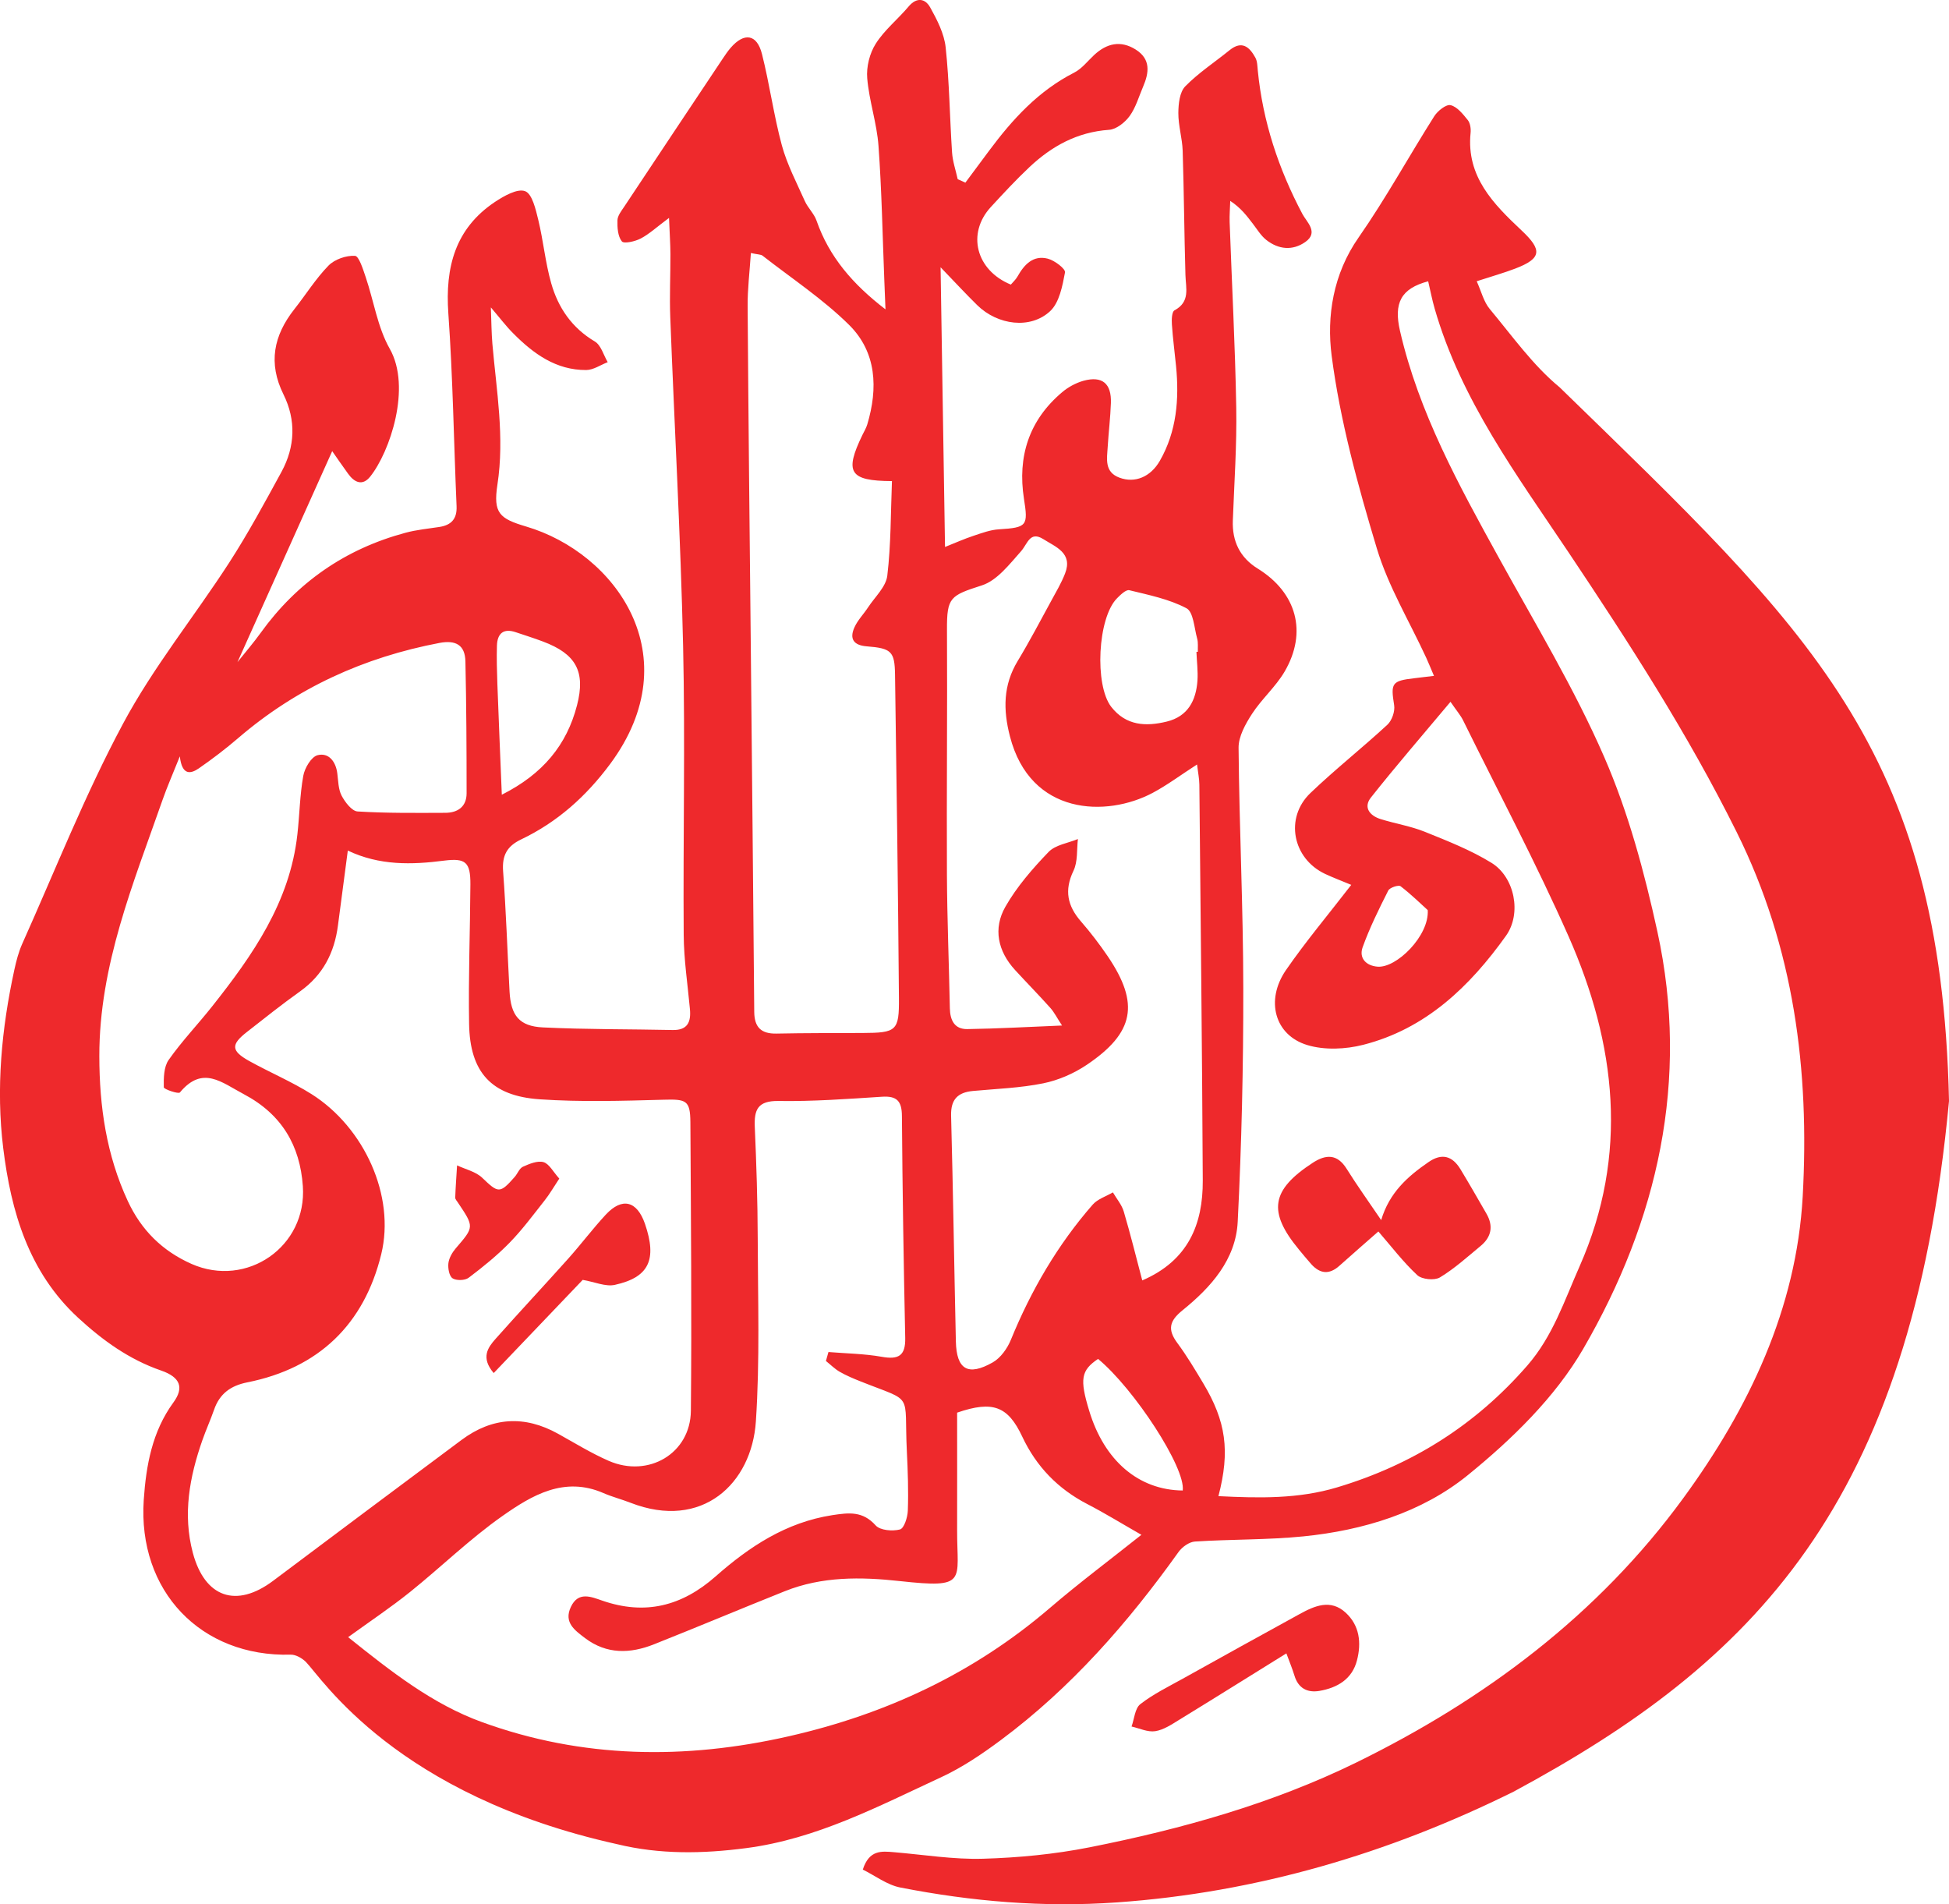 <?xml version="1.0" encoding="UTF-8" standalone="no"?>
<!-- Created with Inkscape (http://www.inkscape.org/) -->

<svg
   width="493.763"
   height="482.364"
   viewBox="0 0 130.641 127.625"
   version="1.1"
   id="svg1574"
   inkscape:version="1.1 (c68e22c387, 2021-05-23)"
   sodipodi:docname="Wydad Athletic Club logo (1940).svg"
   xmlns:inkscape="http://www.inkscape.org/namespaces/inkscape"
   xmlns:sodipodi="http://sodipodi.sourceforge.net/DTD/sodipodi-0.dtd"
   xmlns="http://www.w3.org/2000/svg"
   xmlns:svg="http://www.w3.org/2000/svg">
  <sodipodi:namedview
     id="namedview1576"
     pagecolor="#ffffff"
     bordercolor="#666666"
     borderopacity="1.0"
     inkscape:pageshadow="2"
     inkscape:pageopacity="0.0"
     inkscape:pagecheckerboard="0"
     inkscape:document-units="px"
     showgrid="false"
     units="px"
     fit-margin-top="0"
     fit-margin-left="0"
     fit-margin-right="0"
     fit-margin-bottom="0"
     inkscape:zoom="0.49887767"
     inkscape:cx="-5.0112486"
     inkscape:cy="105.23622"
     inkscape:window-width="1366"
     inkscape:window-height="745"
     inkscape:window-x="-8"
     inkscape:window-y="-8"
     inkscape:window-maximized="1"
     inkscape:current-layer="layer1" />
  <defs
     id="defs1571" />
  <g
     inkscape:label="Layer 1"
     inkscape:groupmode="layer"
     id="layer1"
     transform="translate(-153.1,-120.72)">
    <g
       id="g457"
       transform="matrix(3.631,0,0,-3.631,248.801,181.718)">
      <path
         d="m 0,0 c -0.119,0.107 -0.301,0.287 -0.502,0.441 -0.038,0.028 -0.2,-0.025 -0.227,-0.08 -0.173,-0.343 -0.345,-0.69 -0.474,-1.05 -0.068,-0.195 0.062,-0.338 0.277,-0.355 C -0.577,-1.072 0.029,-0.476 0,0 m -4.523,-10.713 c 0.056,0.418 -0.894,1.875 -1.563,2.429 -0.314,-0.212 -0.342,-0.372 -0.164,-0.956 0.278,-0.92 0.91,-1.465 1.727,-1.473 M -17.093,2.13 c 0.76,0.383 1.199,0.919 1.388,1.65 0.163,0.626 -0.021,0.95 -0.629,1.178 -0.165,0.062 -0.333,0.115 -0.5,0.171 -0.23,0.079 -0.342,-0.024 -0.349,-0.247 -0.007,-0.235 0,-0.471 0.008,-0.706 0.024,-0.655 0.052,-1.309 0.082,-2.046 M -4.27,4.767 c 0.009,0 0.018,10e-4 0.026,10e-4 -0.003,0.082 0.009,0.169 -0.013,0.246 -0.054,0.195 -0.068,0.49 -0.197,0.558 C -4.776,5.742 -5.15,5.817 -5.51,5.905 -5.57,5.919 -5.672,5.821 -5.736,5.756 -6.094,5.396 -6.155,4.153 -5.842,3.751 -5.569,3.402 -5.203,3.386 -4.818,3.48 c 0.39,0.095 0.542,0.389 0.567,0.758 0.011,0.176 -0.012,0.353 -0.019,0.529 M -23.037,2.838 c -0.137,-0.343 -0.237,-0.569 -0.318,-0.801 -0.538,-1.54 -1.17,-3.054 -1.168,-4.733 0.001,-0.932 0.131,-1.823 0.525,-2.673 0.249,-0.538 0.64,-0.924 1.178,-1.162 1.018,-0.449 2.133,0.319 2.054,1.436 -0.052,0.745 -0.386,1.325 -1.087,1.696 -0.413,0.218 -0.762,0.539 -1.183,0.033 -0.026,-0.032 -0.296,0.059 -0.297,0.096 -0.003,0.17 -0.001,0.376 0.09,0.505 0.243,0.346 0.538,0.654 0.801,0.986 0.75,0.946 1.436,1.926 1.575,3.175 0.041,0.361 0.045,0.728 0.109,1.083 0.026,0.145 0.149,0.352 0.265,0.381 0.203,0.051 0.335,-0.115 0.363,-0.335 0.018,-0.14 0.018,-0.294 0.08,-0.413 0.063,-0.119 0.188,-0.284 0.294,-0.291 0.539,-0.033 1.081,-0.027 1.621,-0.025 0.231,10e-4 0.392,0.115 0.392,0.361 0,0.812 -0.004,1.623 -0.022,2.435 -0.007,0.299 -0.175,0.397 -0.478,0.34 -1.393,-0.265 -2.639,-0.83 -3.718,-1.758 -0.232,-0.199 -0.476,-0.385 -0.726,-0.558 -0.144,-0.099 -0.309,-0.142 -0.35,0.222 m 13.146,5.081 c -0.788,0.004 -0.879,0.161 -0.545,0.852 0.03,0.063 0.069,0.125 0.089,0.192 0.201,0.671 0.174,1.336 -0.337,1.841 -0.482,0.476 -1.058,0.856 -1.596,1.276 -0.031,0.024 -0.084,0.02 -0.215,0.049 -0.023,-0.349 -0.063,-0.669 -0.06,-0.987 0.014,-2.082 0.037,-4.165 0.058,-6.247 0.022,-2.259 0.045,-4.518 0.064,-6.776 0.003,-0.283 0.129,-0.404 0.411,-0.398 0.529,0.011 1.059,0.009 1.588,0.011 0.627,0.003 0.678,0.036 0.672,0.651 -0.016,1.988 -0.043,3.976 -0.072,5.964 -0.006,0.43 -0.069,0.486 -0.523,0.522 -0.243,0.019 -0.322,0.139 -0.226,0.351 0.06,0.133 0.169,0.243 0.251,0.368 0.126,0.192 0.33,0.378 0.355,0.584 0.069,0.577 0.063,1.163 0.086,1.747 m 3.14,-10.049 c -0.097,0.147 -0.145,0.246 -0.216,0.325 -0.212,0.237 -0.435,0.464 -0.65,0.698 -0.321,0.349 -0.409,0.768 -0.18,1.169 0.211,0.37 0.501,0.703 0.797,1.011 0.127,0.132 0.358,0.163 0.542,0.239 -0.023,-0.196 0,-0.416 -0.082,-0.586 -0.173,-0.361 -0.112,-0.649 0.14,-0.937 0.177,-0.203 0.342,-0.42 0.494,-0.643 0.59,-0.871 0.492,-1.409 -0.389,-2.002 -0.238,-0.16 -0.522,-0.284 -0.803,-0.341 -0.423,-0.086 -0.862,-0.101 -1.296,-0.141 -0.281,-0.026 -0.413,-0.155 -0.405,-0.457 0.037,-1.389 0.057,-2.777 0.088,-4.166 0.012,-0.519 0.223,-0.647 0.681,-0.387 0.146,0.083 0.27,0.258 0.335,0.418 0.373,0.912 0.862,1.752 1.51,2.494 0.091,0.104 0.247,0.152 0.373,0.226 0.068,-0.117 0.162,-0.226 0.2,-0.352 0.124,-0.419 0.229,-0.844 0.342,-1.273 0.85,0.367 1.121,1.037 1.117,1.844 -0.012,2.437 -0.04,4.873 -0.063,7.309 C -4.217,2.426 -4.24,2.534 -4.259,2.688 -4.565,2.491 -4.811,2.306 -5.078,2.164 -5.929,1.711 -7.336,1.742 -7.713,3.208 -7.84,3.7 -7.839,4.152 -7.57,4.598 c 0.219,0.362 0.416,0.738 0.619,1.11 0.09,0.165 0.187,0.329 0.255,0.503 0.15,0.382 -0.175,0.493 -0.401,0.637 C -7.344,7.003 -7.386,6.763 -7.507,6.625 -7.721,6.385 -7.95,6.084 -8.231,5.994 -8.814,5.806 -8.878,5.776 -8.875,5.176 -8.867,3.669 -8.883,2.163 -8.876,0.657 c 0.004,-0.824 0.038,-1.647 0.054,-2.471 0.005,-0.219 0.086,-0.385 0.32,-0.382 0.558,0.008 1.116,0.04 1.751,0.066 m -13.185,3.229 c -0.065,-0.498 -0.124,-0.94 -0.182,-1.382 -0.065,-0.502 -0.276,-0.915 -0.698,-1.216 -0.335,-0.239 -0.658,-0.496 -0.982,-0.75 -0.299,-0.233 -0.294,-0.348 0.04,-0.535 0.38,-0.211 0.785,-0.381 1.152,-0.612 0.975,-0.616 1.55,-1.88 1.287,-2.956 -0.316,-1.292 -1.152,-2.102 -2.474,-2.365 -0.309,-0.062 -0.511,-0.211 -0.613,-0.508 -0.066,-0.189 -0.149,-0.371 -0.215,-0.56 -0.237,-0.677 -0.365,-1.367 -0.176,-2.078 0.221,-0.828 0.804,-1.026 1.482,-0.517 1.158,0.868 2.317,1.736 3.478,2.6 0.567,0.422 1.163,0.459 1.783,0.114 0.308,-0.171 0.611,-0.358 0.933,-0.499 0.735,-0.321 1.51,0.136 1.518,0.922 0.017,1.776 10e-4,3.553 -0.009,5.329 -0.003,0.405 -0.077,0.426 -0.497,0.414 -0.763,-0.021 -1.528,-0.044 -2.287,0.008 -0.892,0.062 -1.286,0.5 -1.301,1.391 -0.015,0.859 0.019,1.718 0.024,2.577 0.002,0.409 -0.089,0.487 -0.48,0.438 -0.602,-0.078 -1.197,-0.094 -1.783,0.185 m 8.826,-9.421 c 0.016,0.055 0.031,0.111 0.047,0.165 0.328,-0.027 0.661,-0.031 0.984,-0.088 0.308,-0.055 0.44,0.017 0.433,0.348 -0.029,1.364 -0.051,2.73 -0.061,4.094 -10e-4,0.279 -0.093,0.377 -0.372,0.358 -0.635,-0.041 -1.271,-0.088 -1.906,-0.078 -0.383,0.005 -0.452,-0.159 -0.438,-0.482 0.03,-0.682 0.052,-1.365 0.054,-2.048 0.003,-1.129 0.041,-2.26 -0.034,-3.385 -0.076,-1.145 -0.99,-2.017 -2.315,-1.501 -0.164,0.064 -0.337,0.108 -0.498,0.178 -0.725,0.316 -1.321,-0.04 -1.865,-0.422 -0.601,-0.422 -1.132,-0.942 -1.707,-1.404 -0.353,-0.283 -0.73,-0.535 -1.142,-0.833 0.796,-0.638 1.56,-1.238 2.471,-1.568 1.851,-0.673 3.749,-0.697 5.662,-0.262 1.797,0.408 3.417,1.164 4.823,2.37 0.533,0.457 1.097,0.879 1.688,1.349 -0.369,0.211 -0.677,0.401 -0.998,0.567 -0.543,0.281 -0.943,0.694 -1.202,1.246 -0.263,0.559 -0.54,0.67 -1.202,0.442 0,-0.712 0.002,-1.441 0,-2.169 -0.002,-0.947 0.201,-1.078 -1.058,-0.94 -0.722,0.079 -1.434,0.088 -2.121,-0.186 -0.808,-0.323 -1.609,-0.66 -2.417,-0.981 -0.438,-0.174 -0.872,-0.188 -1.272,0.114 -0.192,0.146 -0.398,0.29 -0.262,0.577 0.136,0.289 0.372,0.187 0.58,0.115 0.789,-0.273 1.467,-0.103 2.09,0.446 0.622,0.549 1.302,1 2.156,1.132 0.31,0.047 0.561,0.077 0.8,-0.189 0.083,-0.093 0.311,-0.111 0.449,-0.075 0.076,0.02 0.141,0.224 0.145,0.348 0.013,0.364 0,0.73 -0.018,1.094 -0.055,1.115 0.146,0.892 -0.855,1.291 -0.131,0.052 -0.262,0.107 -0.384,0.177 -0.092,0.053 -0.17,0.132 -0.255,0.2 m 7.246,-2.495 c 0.759,-0.038 1.476,-0.052 2.188,0.161 1.39,0.416 2.562,1.154 3.516,2.252 0.469,0.539 0.684,1.199 0.964,1.831 0.91,2.062 0.674,4.097 -0.203,6.085 C 2.002,0.866 1.306,2.177 0.651,3.506 0.606,3.596 0.538,3.674 0.42,3.845 -0.097,3.227 -0.586,2.663 -1.049,2.078 -1.193,1.896 -1.07,1.742 -0.869,1.68 -0.6,1.596 -0.316,1.551 -0.057,1.447 0.364,1.277 0.794,1.109 1.178,0.872 1.606,0.607 1.737,-0.063 1.445,-0.473 0.776,-1.41 -0.036,-2.192 -1.19,-2.486 -1.517,-2.57 -1.906,-2.587 -2.223,-2.491 -2.827,-2.309 -3,-1.664 -2.618,-1.108 c 0.367,0.531 0.784,1.027 1.206,1.574 -0.172,0.072 -0.33,0.131 -0.482,0.202 -0.602,0.283 -0.751,1.036 -0.271,1.494 0.457,0.437 0.956,0.831 1.42,1.26 0.084,0.078 0.143,0.247 0.125,0.36 -0.065,0.406 -0.046,0.45 0.37,0.498 0.104,0.012 0.209,0.025 0.365,0.044 -0.055,0.128 -0.096,0.232 -0.142,0.332 -0.31,0.673 -0.702,1.32 -0.913,2.021 -0.351,1.166 -0.678,2.354 -0.834,3.557 -0.094,0.724 0.026,1.508 0.498,2.182 0.502,0.72 0.926,1.496 1.397,2.239 0.063,0.098 0.219,0.223 0.301,0.203 C 0.544,14.829 0.651,14.692 0.74,14.582 0.785,14.525 0.799,14.423 0.791,14.346 0.709,13.537 1.217,13.031 1.733,12.545 2.116,12.186 2.107,12.029 1.614,11.841 1.396,11.758 1.171,11.695 0.904,11.608 0.989,11.42 1.033,11.228 1.146,11.094 1.56,10.598 1.942,10.056 2.434,9.651 7.029,5.179 9.478,3.003 9.623,-3.524 8.923,-11 5.983,-13.903 1.583,-16.273 c -2.301,-1.139 -4.736,-1.861 -7.323,-2.043 -1.354,-0.096 -2.678,0.017 -3.997,0.275 -0.245,0.048 -0.467,0.22 -0.692,0.331 0.118,0.367 0.346,0.34 0.574,0.321 0.548,-0.046 1.099,-0.137 1.646,-0.121 0.656,0.019 1.318,0.083 1.961,0.21 1.699,0.336 3.374,0.805 4.927,1.565 2.371,1.162 4.465,2.725 6.038,4.88 1.211,1.656 2.09,3.498 2.205,5.569 C 7.05,-2.965 6.766,-0.697 5.702,1.442 4.803,3.252 3.716,4.934 2.597,6.607 1.645,8.029 0.613,9.419 0.128,11.102 0.08,11.268 0.048,11.438 0.008,11.607 -0.495,11.473 -0.631,11.207 -0.512,10.691 -0.164,9.181 0.574,7.845 1.312,6.505 1.981,5.29 2.705,4.096 3.257,2.828 3.704,1.803 4,0.697 4.24,-0.399 4.837,-3.14 4.247,-5.725 2.87,-8.099 2.352,-8.992 1.551,-9.771 0.739,-10.43 c -0.85,-0.69 -1.93,-1.019 -3.037,-1.13 -0.663,-0.066 -1.334,-0.052 -2,-0.095 -0.106,-0.007 -0.235,-0.1 -0.301,-0.191 -0.935,-1.309 -1.985,-2.509 -3.281,-3.473 -0.348,-0.259 -0.715,-0.507 -1.106,-0.688 -1.16,-0.537 -2.298,-1.138 -3.597,-1.307 -0.801,-0.105 -1.595,-0.119 -2.382,0.073 -4.081,0.905 -5.448,3.061 -5.744,3.363 -0.07,0.07 -0.187,0.137 -0.28,0.135 -1.66,-0.045 -2.828,1.175 -2.714,2.858 0.044,0.638 0.155,1.259 0.548,1.798 0.197,0.27 0.131,0.464 -0.226,0.588 -0.594,0.205 -1.08,0.557 -1.535,0.976 -0.914,0.844 -1.237,1.962 -1.381,3.128 -0.136,1.102 -0.031,2.209 0.206,3.297 0.035,0.16 0.077,0.323 0.143,0.472 0.61,1.36 1.159,2.754 1.862,4.066 0.557,1.042 1.315,1.976 1.96,2.973 0.35,0.542 0.658,1.112 0.967,1.679 0.251,0.463 0.27,0.953 0.036,1.426 -0.287,0.579 -0.183,1.088 0.201,1.575 0.211,0.267 0.394,0.562 0.63,0.804 0.114,0.116 0.326,0.189 0.488,0.18 0.074,-0.004 0.149,-0.248 0.198,-0.392 0.15,-0.442 0.219,-0.926 0.444,-1.323 0.406,-0.714 0.003,-1.907 -0.362,-2.362 -0.142,-0.176 -0.291,-0.106 -0.406,0.054 -0.109,0.151 -0.215,0.304 -0.294,0.418 -0.579,-1.29 -1.159,-2.581 -1.749,-3.895 0.153,0.192 0.299,0.36 0.428,0.54 0.672,0.933 1.564,1.55 2.673,1.848 0.203,0.055 0.415,0.075 0.624,0.107 0.22,0.033 0.33,0.147 0.32,0.382 -0.051,1.187 -0.068,2.376 -0.152,3.561 -0.06,0.852 0.125,1.566 0.862,2.058 0.166,0.11 0.414,0.251 0.556,0.197 0.13,-0.049 0.195,-0.335 0.242,-0.528 0.094,-0.387 0.13,-0.789 0.239,-1.171 0.128,-0.451 0.381,-0.823 0.805,-1.075 0.115,-0.068 0.161,-0.251 0.238,-0.382 -0.133,-0.051 -0.264,-0.144 -0.397,-0.145 -0.557,-0.003 -0.974,0.301 -1.346,0.676 -0.132,0.131 -0.244,0.281 -0.414,0.48 0.01,-0.268 0.011,-0.47 0.028,-0.671 0.075,-0.865 0.228,-1.724 0.093,-2.601 -0.08,-0.525 0.037,-0.627 0.532,-0.773 1.645,-0.487 3.026,-2.385 1.552,-4.379 -0.448,-0.604 -0.978,-1.077 -1.648,-1.397 -0.26,-0.125 -0.352,-0.295 -0.331,-0.585 0.055,-0.74 0.079,-1.481 0.119,-2.222 0.024,-0.442 0.179,-0.641 0.615,-0.662 0.797,-0.039 1.597,-0.031 2.396,-0.048 0.276,-0.006 0.341,0.148 0.319,0.385 -0.042,0.457 -0.112,0.914 -0.115,1.372 -0.013,1.777 0.029,3.555 -0.011,5.331 -0.046,2.024 -0.16,4.047 -0.237,6.07 -0.015,0.387 0.004,0.775 0.003,1.163 -10e-4,0.193 -0.015,0.387 -0.026,0.669 -0.23,-0.171 -0.365,-0.298 -0.524,-0.381 -0.103,-0.054 -0.31,-0.1 -0.347,-0.052 -0.075,0.094 -0.085,0.257 -0.081,0.389 0.002,0.085 0.072,0.172 0.124,0.25 0.605,0.912 1.212,1.823 1.819,2.733 0.046,0.069 0.093,0.138 0.146,0.2 0.251,0.29 0.486,0.255 0.579,-0.114 0.141,-0.557 0.217,-1.132 0.367,-1.686 0.097,-0.355 0.273,-0.689 0.424,-1.028 0.057,-0.127 0.171,-0.232 0.216,-0.361 0.232,-0.667 0.668,-1.174 1.273,-1.638 -0.009,0.21 -0.015,0.379 -0.022,0.549 -0.033,0.823 -0.047,1.647 -0.107,2.468 -0.03,0.419 -0.173,0.83 -0.208,1.248 -0.018,0.21 0.044,0.461 0.157,0.638 0.161,0.255 0.409,0.452 0.606,0.686 0.151,0.18 0.308,0.148 0.399,-0.015 0.128,-0.23 0.259,-0.484 0.286,-0.739 0.069,-0.643 0.075,-1.292 0.118,-1.939 0.011,-0.166 0.068,-0.329 0.104,-0.493 0.047,-0.021 0.094,-0.043 0.142,-0.064 0.145,0.196 0.291,0.392 0.437,0.588 0.432,0.581 0.912,1.107 1.572,1.443 0.141,0.072 0.247,0.212 0.367,0.324 0.233,0.217 0.49,0.277 0.769,0.101 0.28,-0.177 0.247,-0.426 0.136,-0.684 -0.079,-0.184 -0.135,-0.386 -0.249,-0.543 -0.086,-0.118 -0.245,-0.245 -0.379,-0.254 -0.587,-0.041 -1.059,-0.301 -1.472,-0.69 -0.248,-0.234 -0.48,-0.484 -0.711,-0.735 -0.447,-0.485 -0.277,-1.167 0.369,-1.432 0.039,0.046 0.091,0.092 0.123,0.149 0.124,0.221 0.288,0.398 0.558,0.33 0.126,-0.032 0.331,-0.188 0.319,-0.254 -0.047,-0.25 -0.104,-0.556 -0.274,-0.715 -0.363,-0.339 -0.969,-0.259 -1.345,0.109 -0.214,0.21 -0.418,0.431 -0.678,0.701 0.028,-1.758 0.055,-3.433 0.082,-5.163 0.188,0.075 0.353,0.149 0.525,0.206 0.154,0.051 0.313,0.111 0.473,0.12 0.518,0.032 0.538,0.066 0.459,0.565 -0.121,0.776 0.092,1.447 0.702,1.963 0.112,0.096 0.256,0.174 0.398,0.214 0.345,0.094 0.518,-0.05 0.505,-0.412 C -5.858,9.089 -5.892,8.82 -5.908,8.55 -5.921,8.33 -5.973,8.086 -5.69,7.982 c 0.286,-0.106 0.574,0.014 0.745,0.312 0.311,0.544 0.358,1.137 0.299,1.745 -0.025,0.257 -0.06,0.514 -0.077,0.773 -0.006,0.087 -0.002,0.232 0.048,0.259 0.294,0.158 0.209,0.408 0.202,0.652 -0.022,0.764 -0.027,1.529 -0.051,2.293 -0.008,0.233 -0.081,0.465 -0.08,0.697 0.001,0.167 0.023,0.385 0.127,0.492 0.245,0.25 0.545,0.446 0.819,0.668 0.228,0.185 0.368,0.059 0.476,-0.138 0.037,-0.068 0.037,-0.159 0.045,-0.241 0.093,-0.938 0.382,-1.812 0.823,-2.644 0.079,-0.15 0.308,-0.34 0.053,-0.518 -0.234,-0.164 -0.495,-0.139 -0.72,0.039 -0.099,0.078 -0.167,0.194 -0.246,0.296 -0.112,0.146 -0.221,0.294 -0.419,0.424 C -3.65,12.96 -3.661,12.83 -3.657,12.7 -3.616,11.558 -3.555,10.417 -3.535,9.275 -3.523,8.582 -3.572,7.888 -3.598,7.194 -3.613,6.808 -3.467,6.507 -3.137,6.303 -2.421,5.86 -2.217,5.131 -2.642,4.403 -2.806,4.123 -3.065,3.898 -3.243,3.624 -3.364,3.437 -3.494,3.206 -3.492,2.996 c 0.013,-1.481 0.086,-2.962 0.087,-4.444 0.002,-1.435 -0.031,-2.871 -0.103,-4.304 -0.035,-0.699 -0.495,-1.211 -1.017,-1.633 -0.248,-0.2 -0.281,-0.357 -0.097,-0.606 0.175,-0.236 0.326,-0.49 0.477,-0.742 0.421,-0.704 0.499,-1.248 0.281,-2.084"
         style="fill:#ee292c;fill-opacity:1;fill-rule:nonzero;stroke:none"
         id="path459" />
    </g>
    <g
       id="g461"
       transform="matrix(3.631,0,0,-3.631,245.68,202.493)">
      <path
         d="M 0,0 C 0.151,0.507 0.489,0.806 0.873,1.07 1.121,1.242 1.314,1.184 1.463,0.94 1.627,0.669 1.785,0.394 1.943,0.119 2.075,-0.109 2.036,-0.313 1.835,-0.478 1.591,-0.68 1.353,-0.896 1.083,-1.059 0.983,-1.118 0.75,-1.095 0.666,-1.016 c -0.262,0.244 -0.482,0.534 -0.718,0.806 -0.217,-0.191 -0.47,-0.41 -0.72,-0.634 -0.186,-0.167 -0.358,-0.149 -0.52,0.032 -0.078,0.088 -0.153,0.179 -0.228,0.27 -0.576,0.698 -0.513,1.097 0.256,1.599 0.241,0.157 0.452,0.17 0.627,-0.111 C -0.445,0.638 -0.232,0.343 0,0"
         style="fill:#ee292c;fill-opacity:1;fill-rule:nonzero;stroke:none"
         id="path463" />
    </g>
    <g
       id="g465"
       transform="matrix(3.631,0,0,-3.631,239.325,231.533)">
      <path
         d="m 0,0 c -0.682,-0.423 -1.328,-0.828 -1.978,-1.226 -0.14,-0.086 -0.288,-0.186 -0.442,-0.21 -0.139,-0.022 -0.292,0.053 -0.438,0.086 0.051,0.141 0.062,0.335 0.162,0.413 0.239,0.186 0.518,0.322 0.784,0.47 0.719,0.401 1.438,0.799 2.159,1.194 0.275,0.151 0.569,0.28 0.847,0.025 C 1.353,0.515 1.387,0.194 1.304,-0.127 1.215,-0.476 0.941,-0.636 0.608,-0.693 0.386,-0.73 0.219,-0.643 0.149,-0.41 0.108,-0.276 0.054,-0.147 0,0"
         style="fill:#ee292c;fill-opacity:1;fill-rule:nonzero;stroke:none"
         id="path467" />
    </g>
    <g
       id="g469"
       transform="matrix(3.631,0,0,-3.631,192.158,206.5)">
      <path
         d="m 0,0 c -0.531,-0.556 -1.078,-1.128 -1.643,-1.72 -0.242,0.286 -0.109,0.47 0.037,0.634 0.444,0.5 0.901,0.988 1.347,1.487 0.234,0.263 0.446,0.545 0.685,0.803 C 0.729,1.53 1.003,1.459 1.15,1.033 1.375,0.376 1.227,0.048 0.594,-0.092 0.422,-0.13 0.223,-0.038 0,0"
         style="fill:#ee292c;fill-opacity:1;fill-rule:nonzero;stroke:none"
         id="path471" />
    </g>
    <g
       id="g473"
       transform="matrix(3.631,0,0,-3.631,190.589,199.712)">
      <path
         d="m 0,0 c -0.107,-0.161 -0.179,-0.288 -0.269,-0.401 -0.21,-0.266 -0.412,-0.54 -0.647,-0.781 -0.231,-0.237 -0.493,-0.449 -0.758,-0.649 -0.068,-0.051 -0.228,-0.055 -0.297,-0.009 -0.062,0.042 -0.087,0.186 -0.076,0.279 0.012,0.096 0.071,0.198 0.136,0.274 0.341,0.396 0.343,0.393 0.039,0.845 -0.019,0.029 -0.05,0.062 -0.049,0.091 0.007,0.199 0.022,0.397 0.034,0.595 0.157,-0.074 0.345,-0.115 0.464,-0.229 0.296,-0.284 0.325,-0.297 0.599,0.015 0.054,0.061 0.087,0.159 0.153,0.189 0.118,0.053 0.269,0.116 0.379,0.085 C -0.186,0.273 -0.114,0.126 0,0"
         style="fill:#ee292c;fill-opacity:1;fill-rule:nonzero;stroke:none"
         id="path475" />
    </g>
  </g>
</svg>
